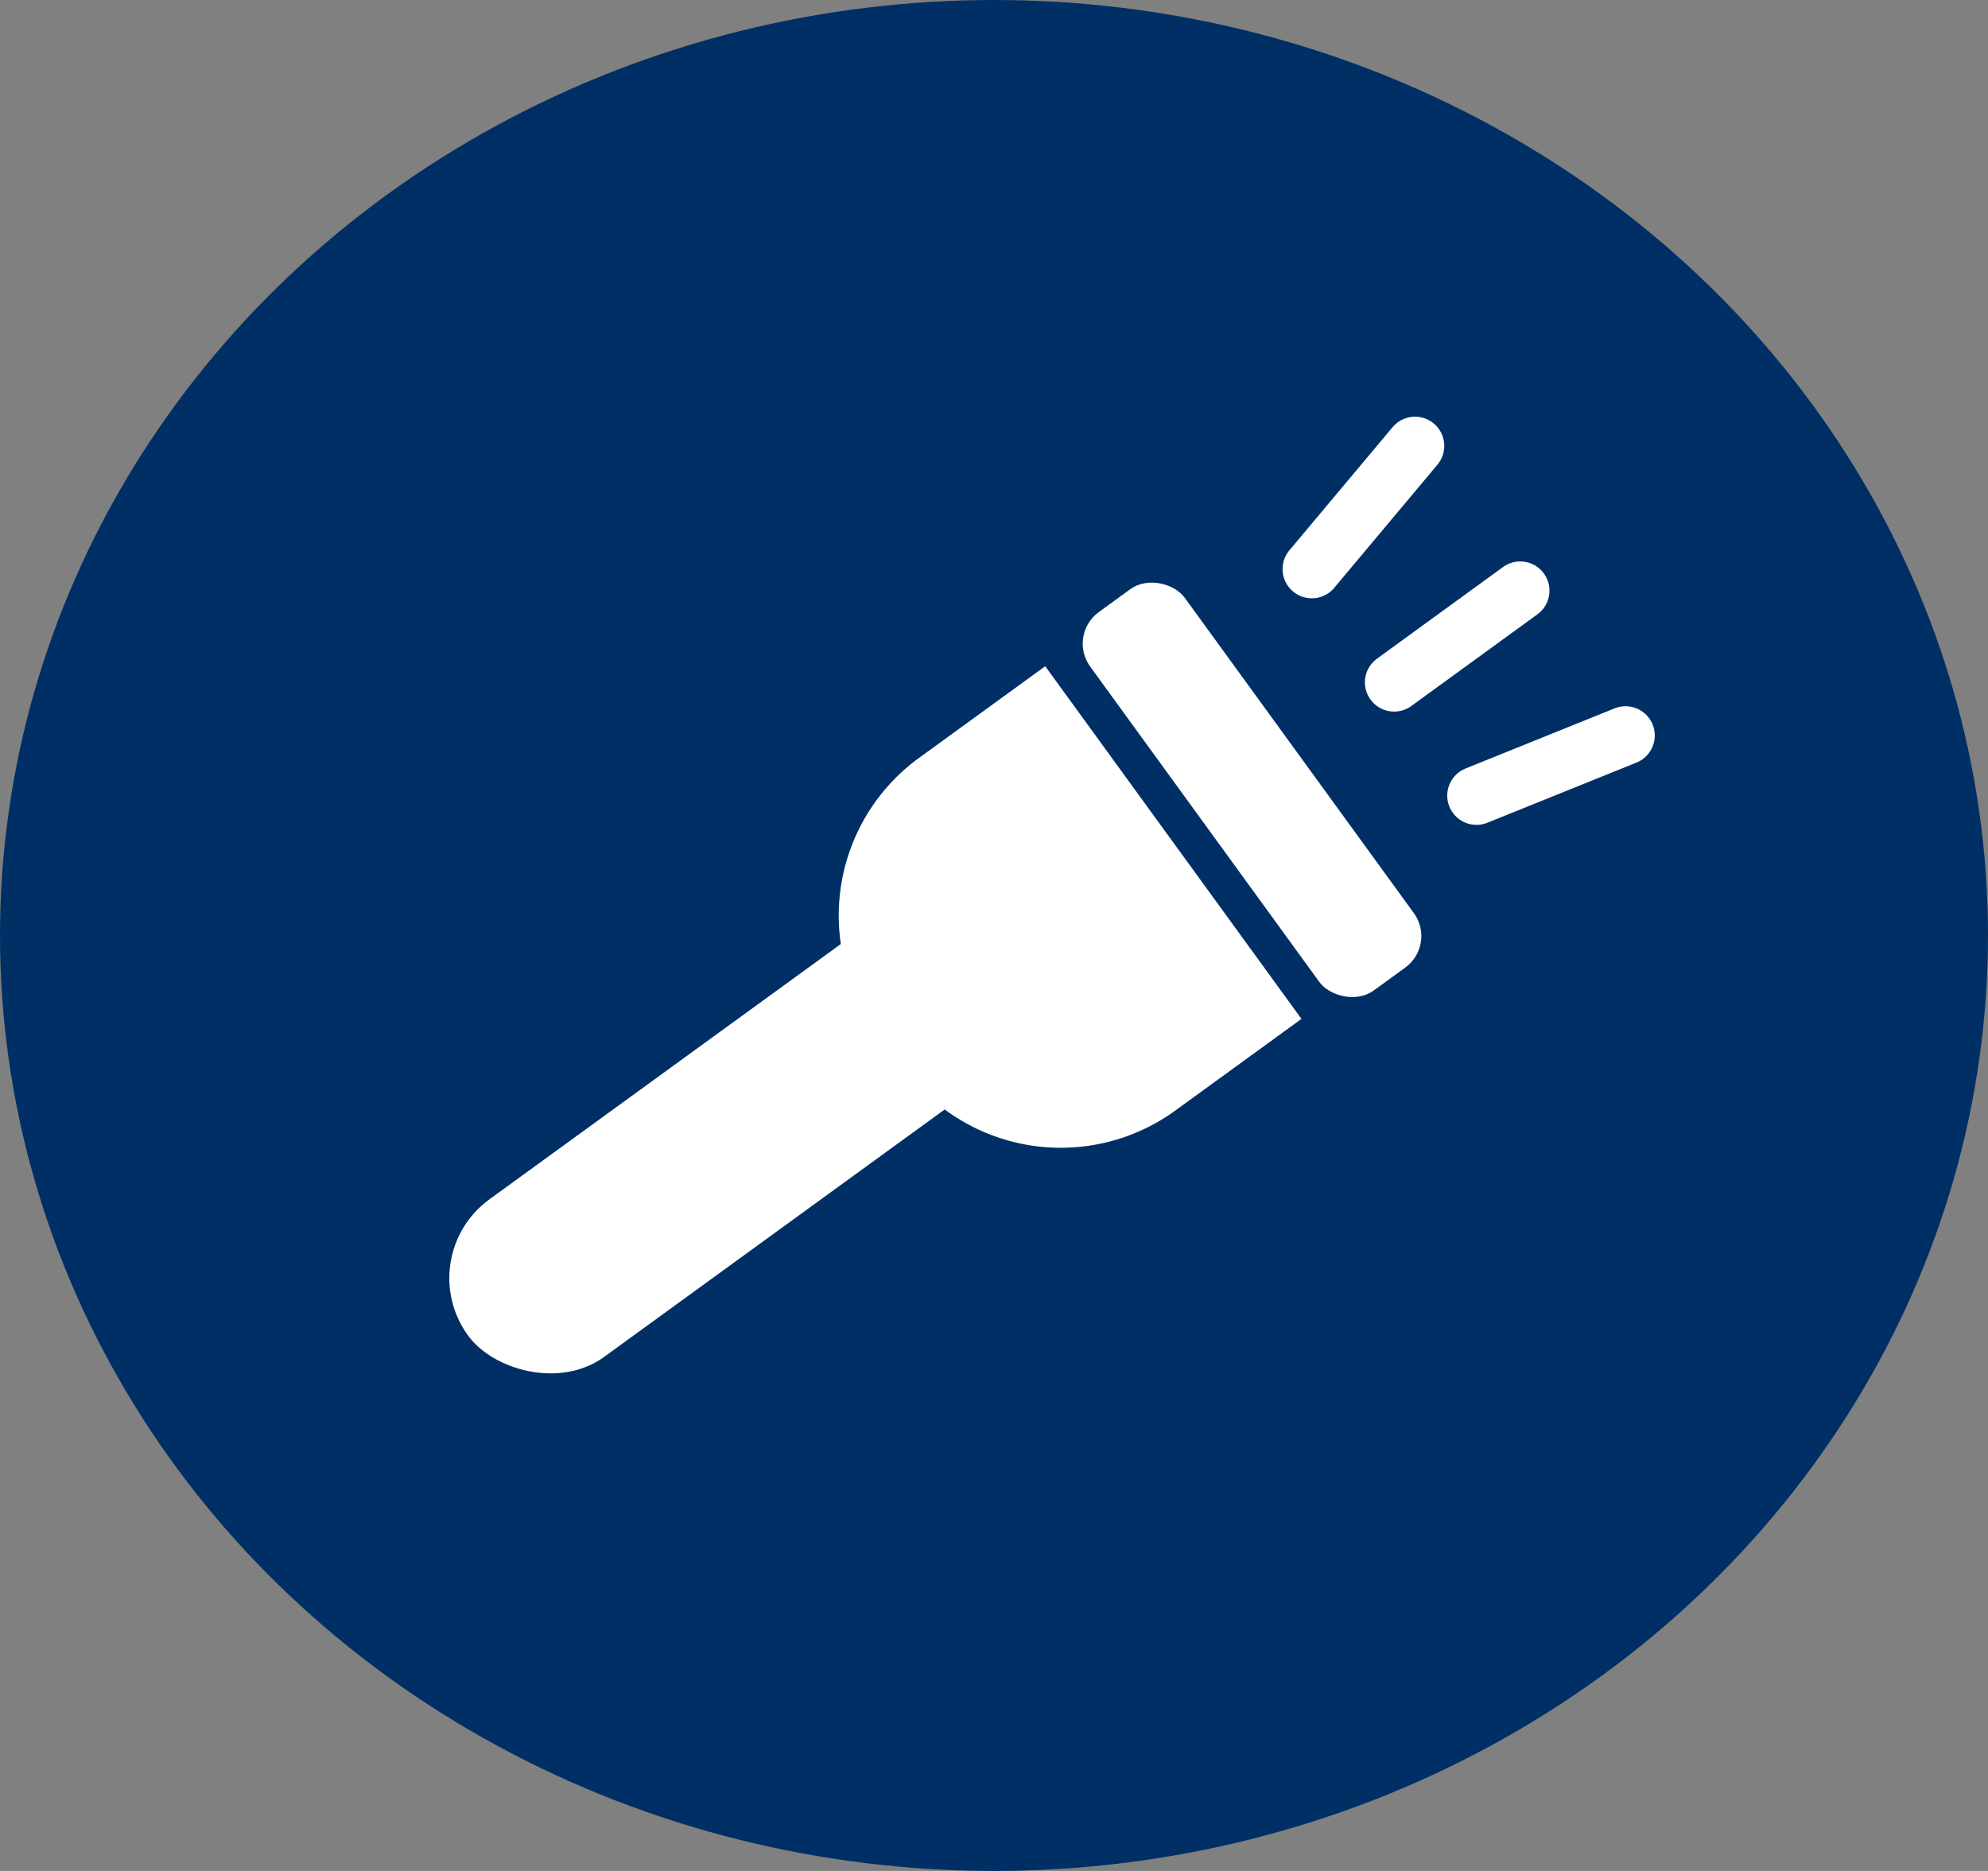 <svg xmlns="http://www.w3.org/2000/svg" width="51" height="48"><rect width="100%" height="100%" fill="#808080" stroke="none"/><g data-name="グループ 8944"><ellipse data-name="楕円形 381" cx="25.5" cy="24" rx="25.5" ry="24" fill="#002f65"/></g><g data-name="グループ 9460"><g data-name="グループ 9459" transform="rotate(-36 49.976 1.499)" fill="#fff"><rect data-name="長方形 5948" width="17" height="5" rx="2.5" transform="translate(0 3.184)"/><path data-name="長方形 5950" d="M22.072.5v11.184h-4a5 5 0 01-5-5V5.5a5 5 0 015-5h4z"/><circle data-name="楕円形 389" cx="1" cy="1" r="1" transform="translate(16 2.184)"/><rect data-name="長方形 5951" width="3" height="12" rx="1" transform="translate(23 .184)"/></g><path data-name="線 1537" fill="none" stroke="#fff" stroke-linecap="round" stroke-width="1.5" d="M33.653 14.6l2.648-3.16"/><path data-name="線 1538" fill="none" stroke="#fff" stroke-linecap="round" stroke-width="1.5" d="M35.765 17.506L39 15.154"/><path data-name="線 1539" fill="none" stroke="#fff" stroke-linecap="round" stroke-width="1.5" d="M37.877 20.412l3.824-1.543"/></g></svg>